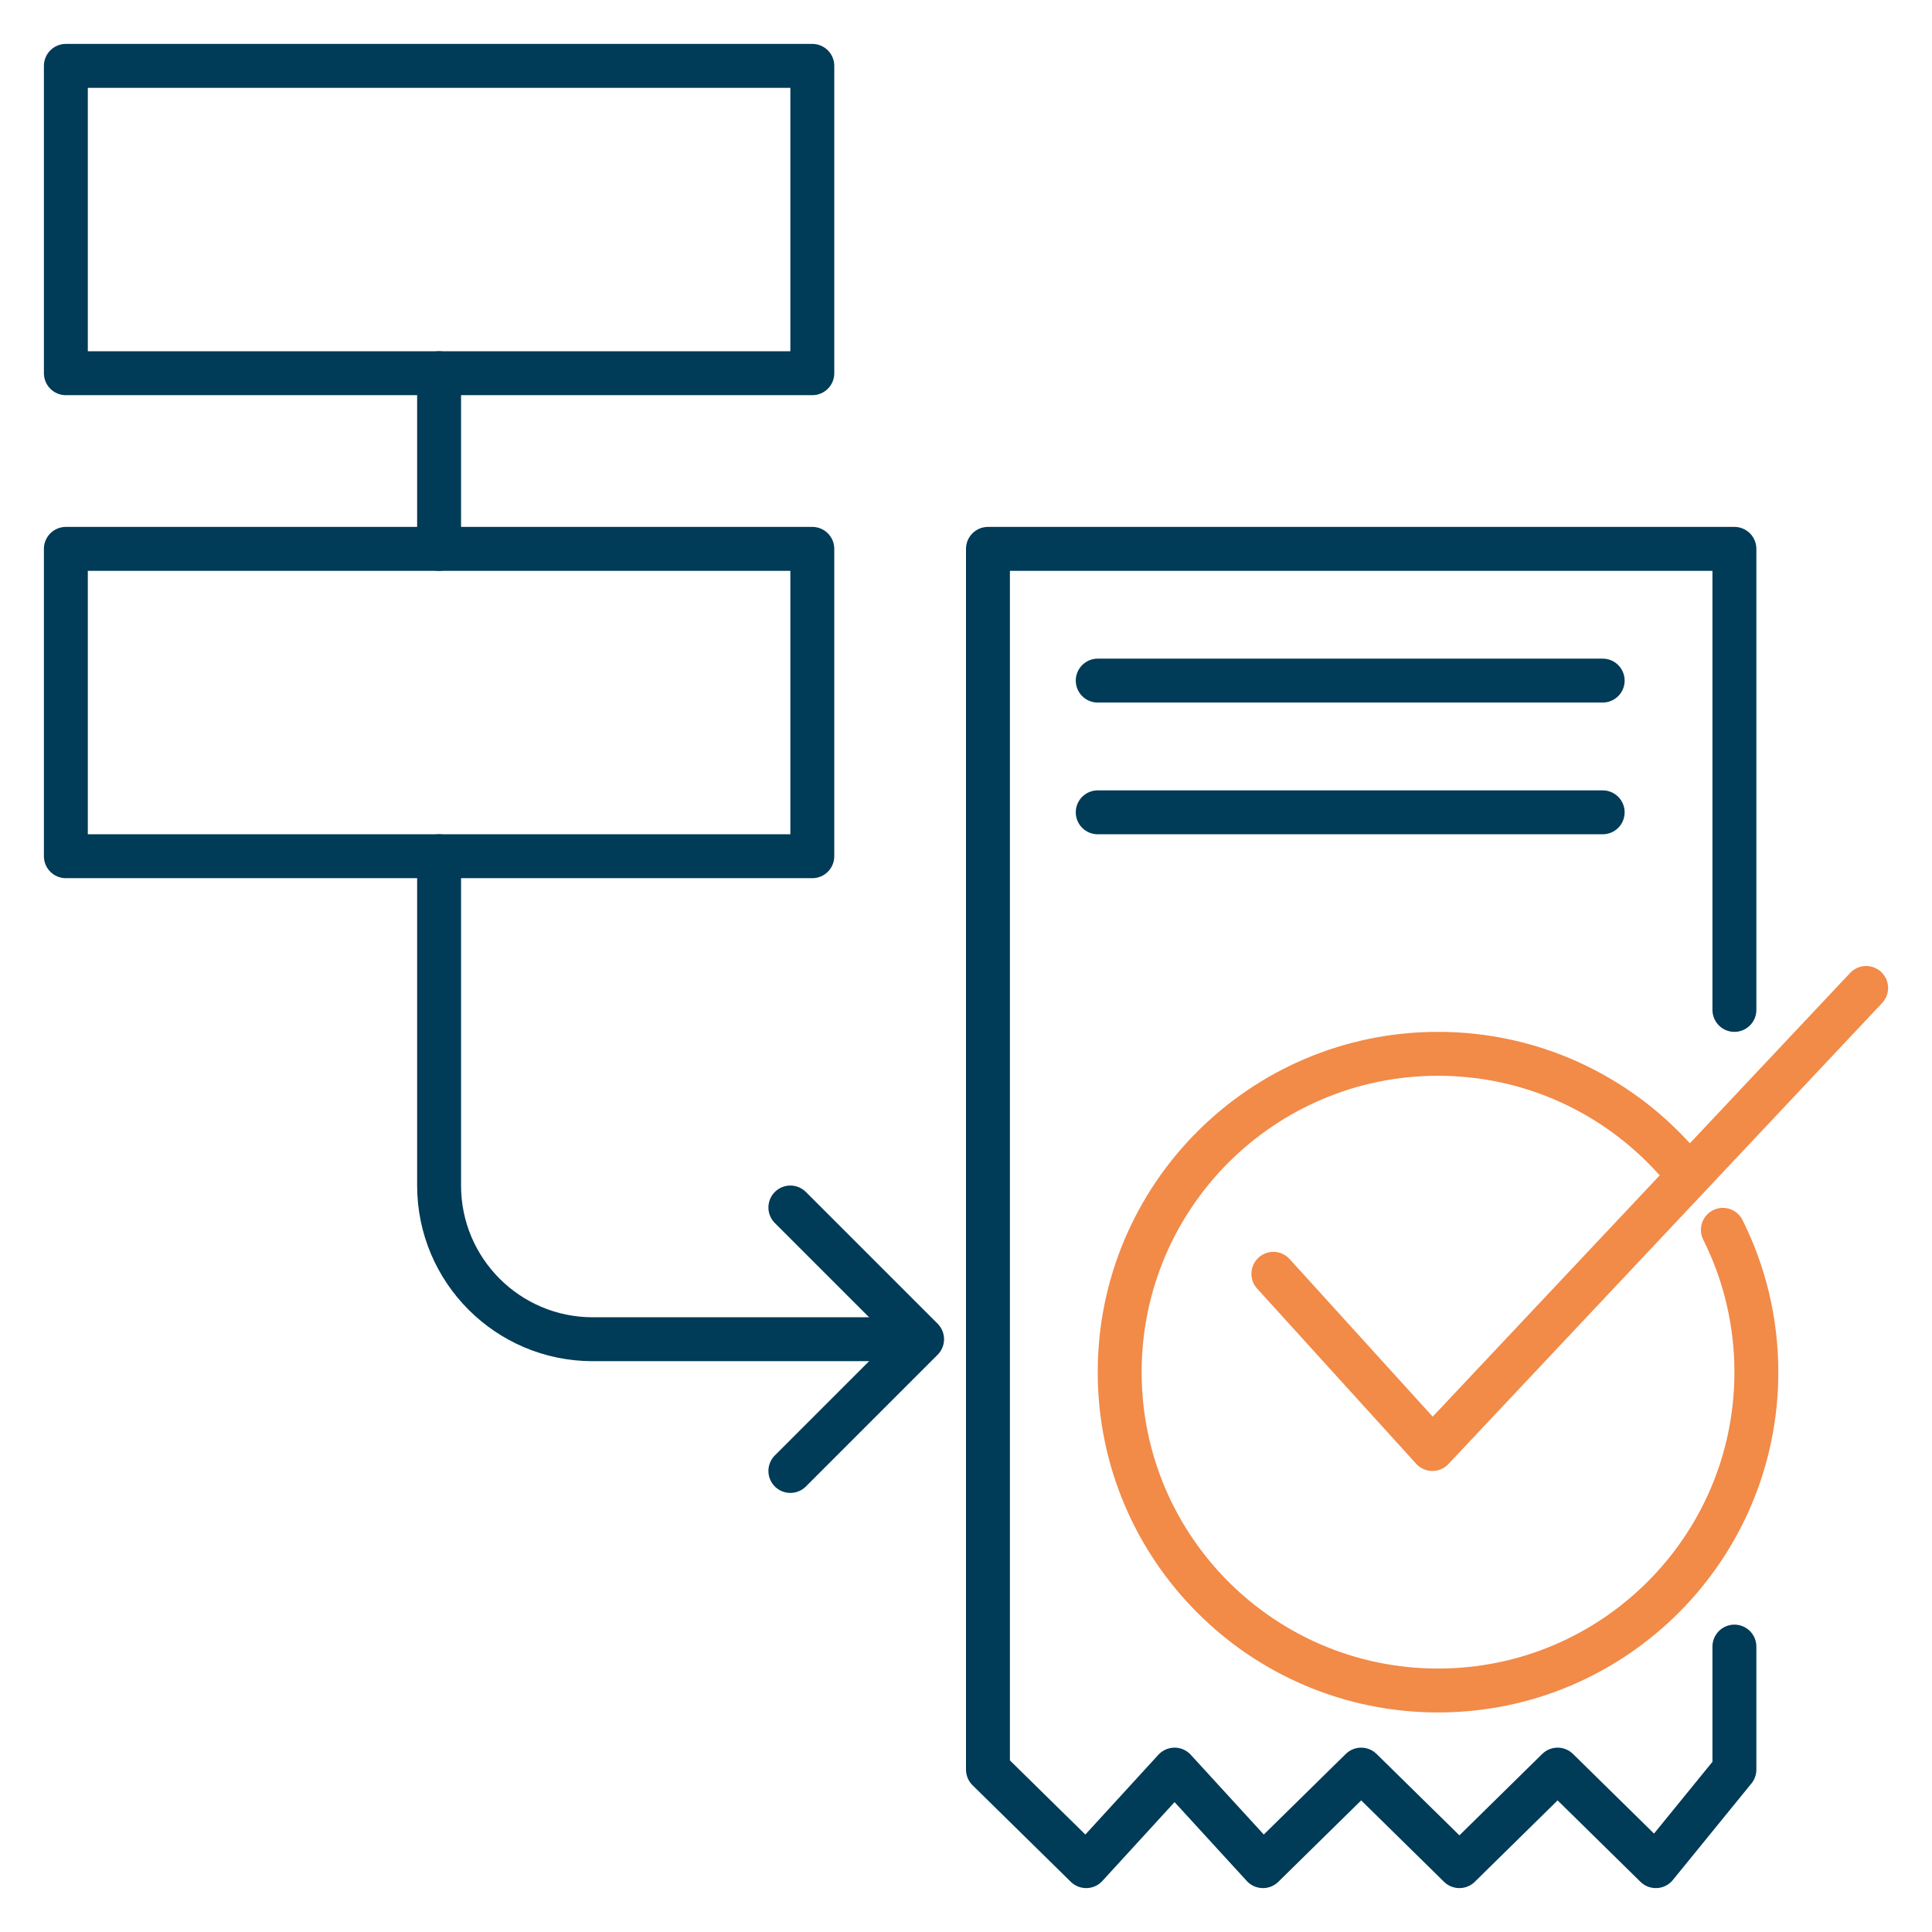 <svg width="88" height="88" viewBox="0 0 88 88" fill="none" xmlns="http://www.w3.org/2000/svg">
<path d="M50 31H73" stroke="#003B57" stroke-width="2" stroke-linecap="round" stroke-linejoin="round"/>
<path d="M50 37H73" stroke="#003B57" stroke-width="2" stroke-linecap="round" stroke-linejoin="round"/>
<path d="M79 46V25H45V80.603L49.474 85L53.5 80.603L57.526 85L62 80.603L66.474 85L70.947 80.603L75.421 85L79 80.603V75" stroke="#003B57" stroke-width="2" stroke-linecap="round" stroke-linejoin="round"/>
<path d="M78.474 56.017C79.45 57.968 80 60.17 80 62.5C80 70.508 73.508 77 65.5 77C57.492 77 51 70.508 51 62.5C51 54.492 57.492 48 65.5 48C69.764 48 73.597 49.84 76.251 52.77" stroke="#F28A48" stroke-width="2" stroke-linecap="round" stroke-linejoin="round"/>
<path d="M58 58.02L65.244 66L85 45" stroke="#F28A48" stroke-width="2" stroke-linecap="round" stroke-linejoin="round"/>
<path d="M37 3H3V17H37V3Z" stroke="#003B57" stroke-width="2" stroke-linecap="round" stroke-linejoin="round"/>
<path d="M37 25H3V39H37V25Z" stroke="#003B57" stroke-width="2" stroke-linecap="round" stroke-linejoin="round"/>
<path d="M36 55L42 61L36 67" stroke="#003B57" stroke-width="2" stroke-linecap="round" stroke-linejoin="round"/>
<path d="M41 61L27 61C23.134 61 20 57.866 20 54L20 39" stroke="#003B57" stroke-width="2" stroke-linecap="round" stroke-linejoin="round"/>
<path d="M20 17L20 25" stroke="#003B57" stroke-width="2" stroke-linecap="round" stroke-linejoin="round"/>
</svg>
